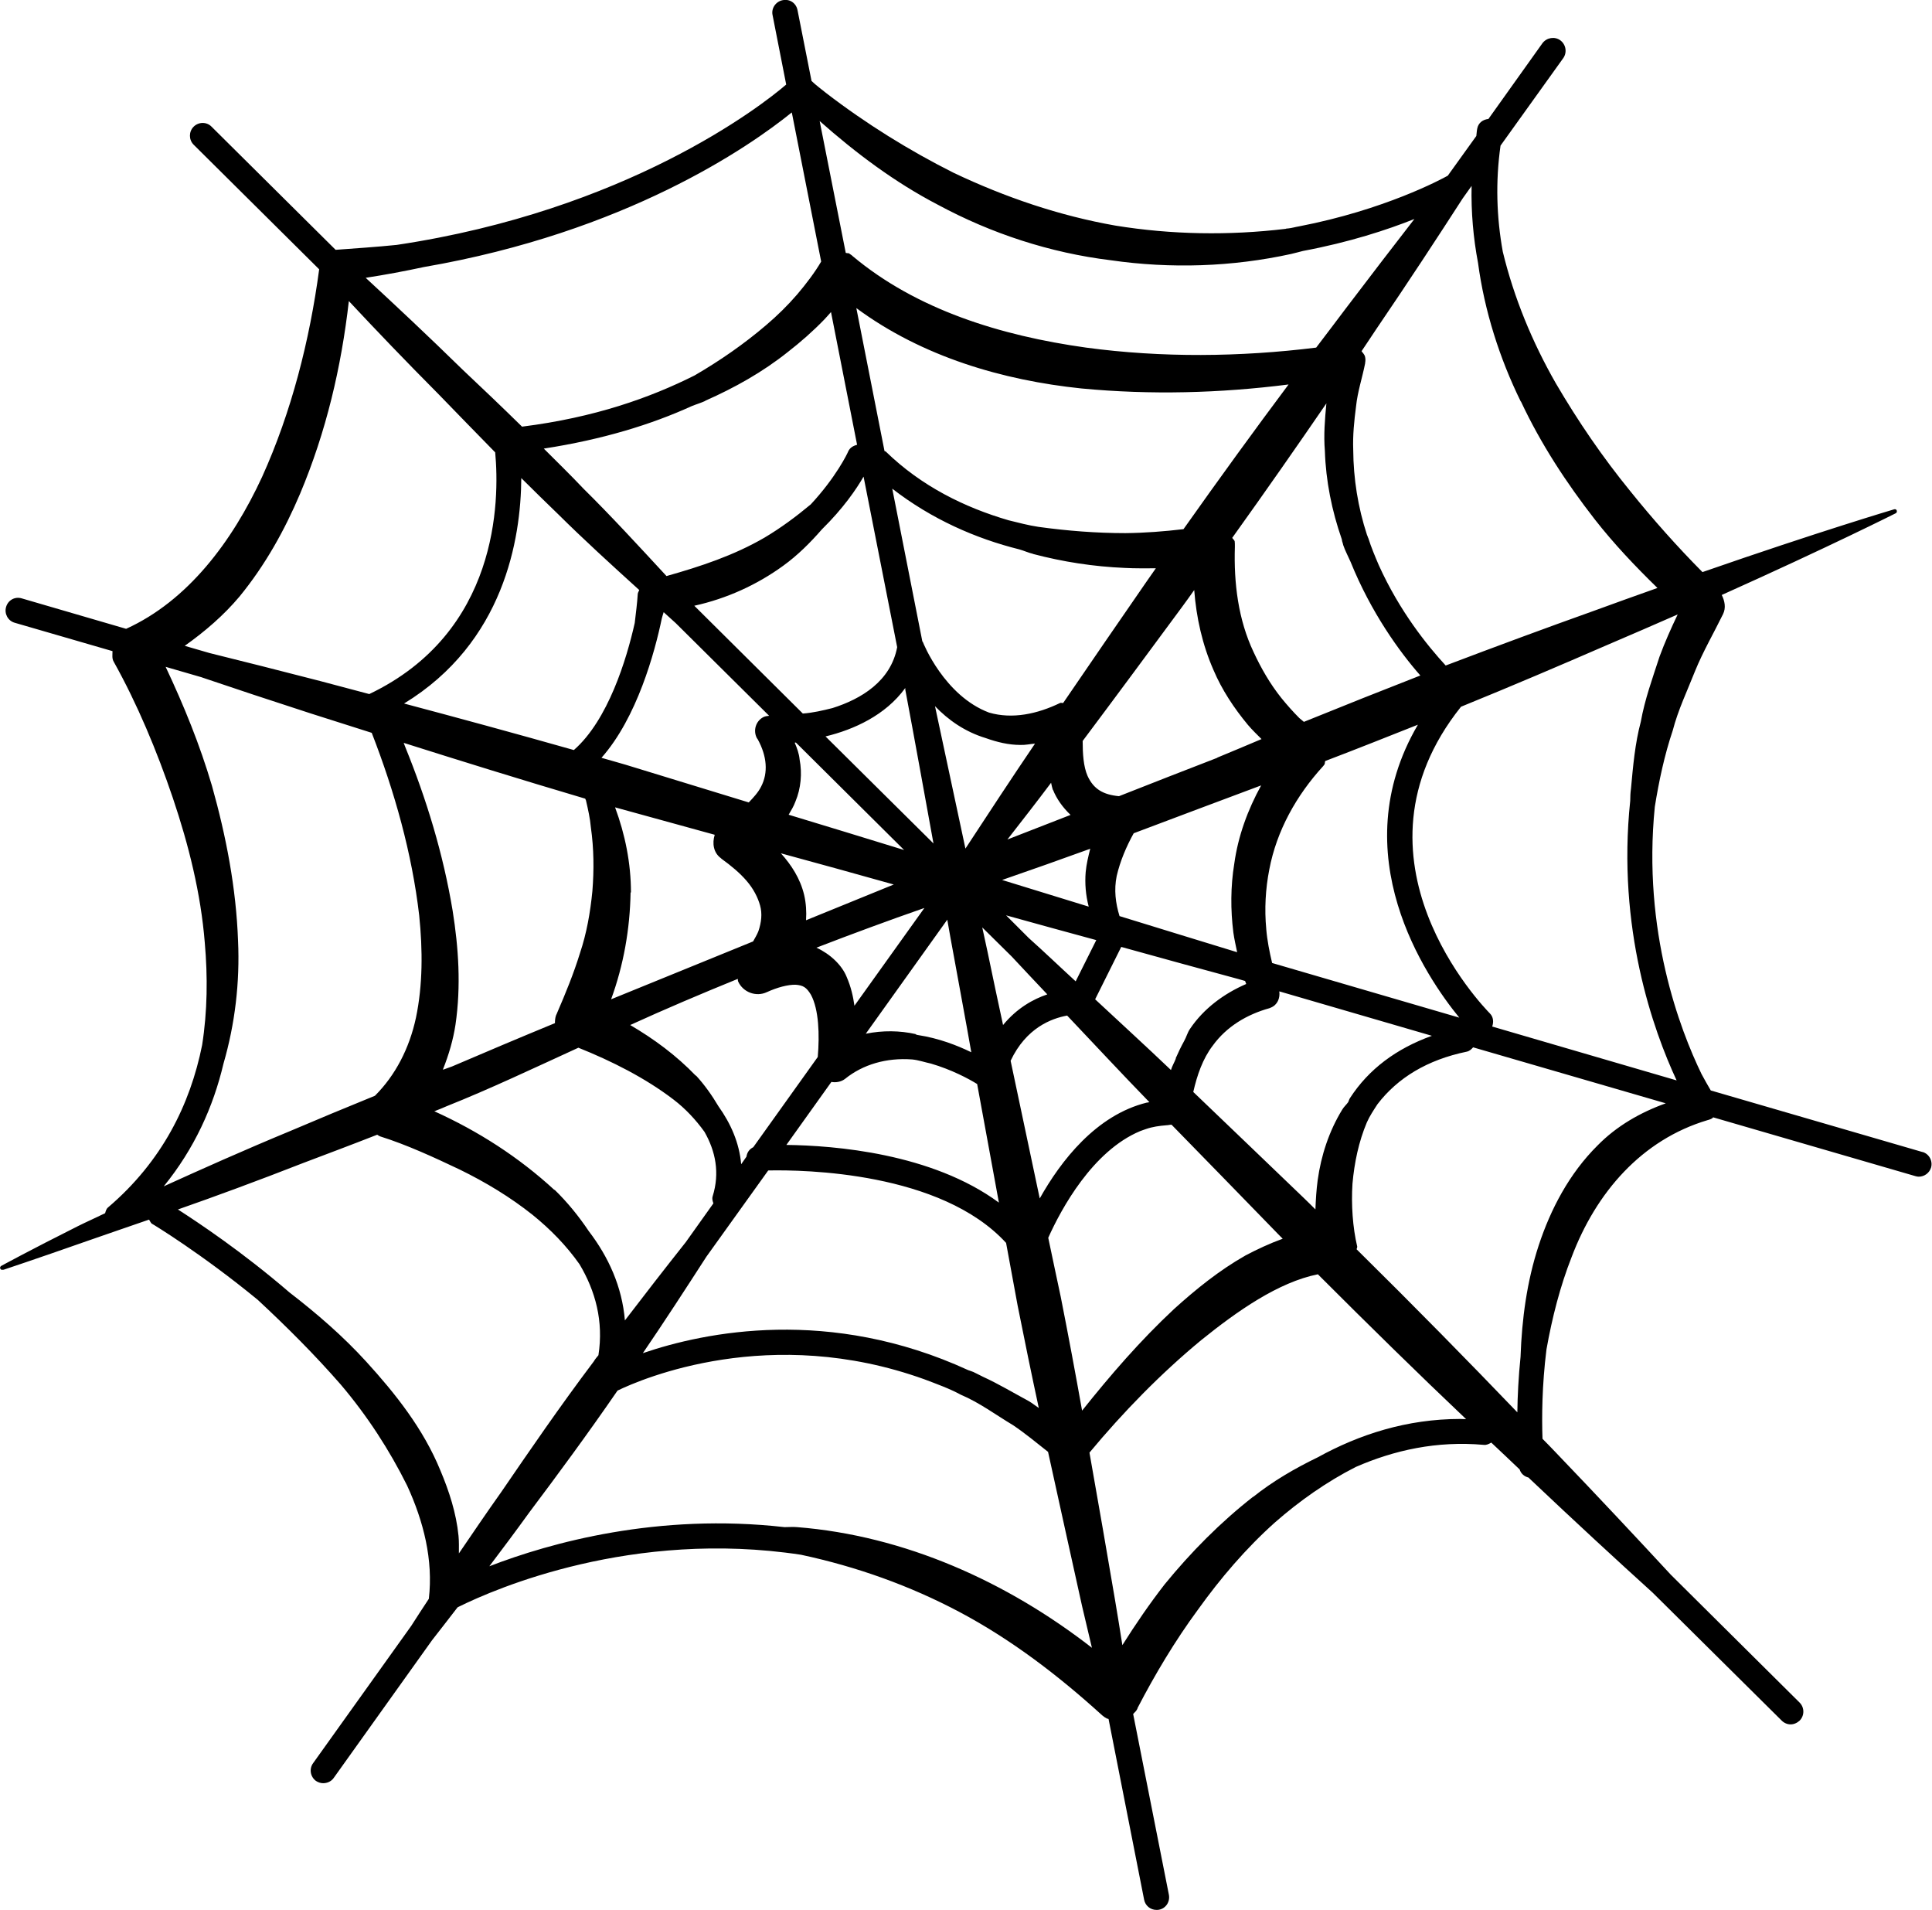<?xml version="1.0" encoding="UTF-8"?><svg id="_レイヤー_2" xmlns="http://www.w3.org/2000/svg" viewBox="0 0 102.18 101"><defs><style>.cls-1{fill:#000;stroke-width:0px;}</style></defs><g id="_レイヤー_1-2"><path class="cls-1" d="M101.69,60.92l-11.21-3.26c-.17-.28-.33-.58-.49-.87-1.14-2.35-3.13-7.55-2.47-14.13.22-1.37.51-2.73.95-4.04.28-1.08.77-2.1,1.18-3.14.42-1.03.99-2.01,1.48-3.01.16-.33.09-.69-.07-1.01,5.73-2.57,9.2-4.32,9.2-4.32.05-.02.07-.08.06-.13-.01-.06-.07-.1-.14-.08,0,0-3.95,1.17-10.14,3.32-1.33-1.34-2.62-2.79-3.81-4.27-1.47-1.8-2.78-3.72-3.95-5.72-1.24-2.17-2.21-4.51-2.8-6.95-.33-1.82-.39-3.7-.12-5.61l3.32-4.63c.21-.3.14-.72-.16-.94-.29-.21-.71-.15-.94.15l-2.86,4.01c-.29.03-.53.2-.59.5-.03.13-.03.26-.05.4l-1.51,2.1c-.34.19-3.35,1.81-7.87,2.68-.19.03-.38.09-.58.11-.03,0-.08,0-.12.02-3,.36-6.04.31-9-.17-2.97-.52-5.84-1.5-8.56-2.79-2.35-1.18-4.64-2.6-6.76-4.23-.26-.21-.52-.4-.76-.63l-.74-3.74c-.07-.36-.39-.61-.79-.53-.36.07-.61.43-.53.79l.72,3.67c-1.33,1.15-8.44,6.66-20.6,8.48-1.08.11-2.16.18-3.23.26l-6.56-6.51c-.26-.27-.69-.26-.95,0-.26.26-.26.69,0,.95l6.64,6.59c-.5,3.75-1.47,7.56-3.02,10.98-1.58,3.42-3.93,6.55-7.19,8.03l-5.52-1.61c-.37-.11-.73.1-.83.46-.1.35.1.73.46.83l5.17,1.5c0,.19-.04.39.07.57,1.24,2.22,2.28,4.71,3.12,7.19.84,2.49,1.48,5.05,1.69,7.65.16,1.81.14,3.64-.14,5.42-.63,3.14-2.12,6.15-4.97,8.58-.1.08-.13.2-.16.31-.49.24-1.01.47-1.43.68-2.61,1.31-4.07,2.11-4.07,2.11-.04.03-.07.08-.05.13.02.06.08.09.14.07h.04s1.63-.54,4.45-1.53c.94-.33,2.06-.71,3.24-1.12.06.07.08.17.16.22.06.03,2.62,1.58,5.59,4.02,1.54,1.43,3.03,2.92,4.39,4.48,1.41,1.66,2.58,3.47,3.51,5.34.87,1.89,1.39,3.93,1.15,5.99-.33.5-.63.96-.93,1.43l-5.19,7.26c-.22.3-.15.72.15.94.12.08.26.12.38.12.21,0,.43-.09.56-.28l5.2-7.28c.43-.56.88-1.12,1.35-1.74.02,0,.03-.02.06-.03,1.96-.97,9.2-4.1,18.1-2.75,2.95.63,5.77,1.64,8.39,3.03,2.75,1.46,5.24,3.37,7.54,5.46.08.07.17.13.27.18.02,0,.05,0,.07.02l1.88,9.55c.06.32.34.54.65.54.05,0,.09,0,.14-.01.36-.07.59-.42.52-.79l-1.89-9.56c.09-.09.18-.17.23-.29v-.02c.91-1.76,1.99-3.57,3.2-5.21,1.19-1.66,2.53-3.23,4.06-4.6,1.3-1.14,2.73-2.15,4.28-2.94,2.04-.89,4.29-1.39,6.77-1.17.15.02.28-.05.4-.12.51.48,1.02.96,1.5,1.42.07.22.24.37.47.43.02.01.03.03.05.05,2.43,2.3,4.61,4.31,6.51,6.03l6.83,6.77c.13.13.3.2.47.2s.34-.07.48-.2c.26-.26.26-.69,0-.95l-6.82-6.77c-1.75-1.89-3.77-4.05-6.09-6.47-.22-.23-.46-.48-.69-.71-.04-1.12-.03-2.82.21-4.73.3-1.68.72-3.33,1.33-4.88,1.29-3.41,3.7-6.2,7.19-7.24l.07-.02c.07-.02.14-.05.19-.09.02,0,.02-.03.03-.04l10.7,3.11c.06.02.13.03.18.03.29,0,.56-.19.65-.48.1-.35-.1-.73-.46-.83ZM51.69,72.65c-.1-.04-.18-.1-.28-.13-.06-.03-.13-.04-.2-.07-7.33-3.37-13.91-2.03-17.21-.9,1.12-1.64,2.23-3.35,3.36-5.1l3.27-4.56c1.89-.04,9.13.07,12.58,3.83.2,1.1.41,2.24.61,3.31.37,1.86.74,3.66,1.12,5.42-.18-.12-.35-.26-.54-.37-.8-.43-1.58-.9-2.41-1.28-.1-.05-.2-.1-.3-.15ZM71.31,58.27c-.1.14-.23.25-.32.4-.7,1.14-1.12,2.43-1.3,3.73-.07.52-.1,1.03-.12,1.55-.21-.21-.41-.41-.63-.62-1.88-1.81-3.86-3.7-5.83-5.59.2-.88.5-1.76,1.03-2.45.73-1.01,1.81-1.65,3-1.98l.07-.03c.35-.14.5-.5.45-.86l8.07,2.35c-1.87.67-3.34,1.76-4.33,3.29-.05.07-.06.15-.1.22ZM23.43,56.54c.31-.78.54-1.57.66-2.36.3-2.05.16-4.07-.15-6.02-.5-3.01-1.38-5.89-2.51-8.67-.03-.07-.06-.15-.08-.21,3,.95,6.22,1.95,9.6,2.95.02.03.02.06.04.09.11.47.22.96.26,1.43.16,1.12.17,2.25.08,3.37-.11,1.12-.3,2.22-.66,3.29-.33,1.07-.76,2.12-1.21,3.16l-.02.05-.03.06c-.05.14-.06.28-.06.42-1.87.77-3.69,1.54-5.44,2.29-.16.06-.32.12-.47.17ZM62.19,55.97c-.08.21-.2.4-.26.61-1.31-1.25-2.67-2.49-4.01-3.74l1.38-2.77c2.09.58,4.16,1.15,6.2,1.7l.35.1c.02.05.04.11.06.16-1.18.51-2.25,1.3-2.97,2.37-.14.2-.19.43-.31.64-.17.31-.32.62-.45.92ZM60.66,58.3c-2.69.66-4.56,3.09-5.67,5.07-.51-2.4-1.02-4.82-1.54-7.28.82-1.74,2.16-2.24,2.99-2.39,1.46,1.54,2.9,3.09,4.35,4.58-.03,0-.06.01-.09.02-.01,0-.03,0-.04,0ZM29.52,27.19c1.34,1.33,2.8,2.66,4.29,4.01-.02.06-.07.12-.08.2-.03.5-.1,1.02-.16,1.54-.43,1.92-1.41,5.14-3.22,6.72-3.14-.89-6.16-1.71-8.98-2.46,5.28-3.22,6.18-8.69,6.2-11.92.65.64,1.28,1.27,1.96,1.92ZM43.18,50.11c1.89-.73,3.79-1.43,5.71-2.1l-3.7,5.17c-.07-.49-.18-.99-.41-1.52-.25-.63-.88-1.22-1.6-1.55ZM65.23,49.31c.05.35.13.7.2,1.04-2.05-.63-4.12-1.26-6.22-1.91-.21-.68-.3-1.39-.15-2.12.18-.78.51-1.56.9-2.26,2.29-.86,4.51-1.7,6.74-2.53-.71,1.29-1.22,2.68-1.42,4.13-.2,1.22-.2,2.45-.05,3.65ZM53.05,54.2c-.28-1.29-.55-2.57-.82-3.87-.1-.43-.18-.86-.28-1.29l1.55,1.53c.63.68,1.26,1.34,1.89,2.01-.74.25-1.6.72-2.34,1.62ZM42.63,48.65c.03-.44,0-.9-.1-1.33-.21-.88-.69-1.6-1.23-2.2,1.98.54,3.98,1.09,5.97,1.65-1.55.63-3.09,1.26-4.64,1.89ZM55.69,41.76c.19.48.52.94.93,1.33-1.11.43-2.22.86-3.34,1.3.78-1,1.56-2,2.31-3,.03.13.05.25.09.37ZM54.41,49.6l-1.2-1.2c1.59.44,3.18.88,4.77,1.31l-1.09,2.18c-.83-.76-1.63-1.53-2.48-2.29ZM53,46.53c1.56-.54,3.12-1.09,4.66-1.65-.1.4-.2.8-.24,1.23-.05.6,0,1.22.16,1.83-1.53-.47-3.04-.94-4.58-1.41ZM53.97,39.39c.26.01.51-.05.77-.07-1.23,1.81-2.46,3.69-3.68,5.55-.54-2.54-1.08-5.05-1.61-7.53.69.72,1.57,1.35,2.69,1.69.59.21,1.2.36,1.83.36ZM47.83,44.95c-2.05-.63-4.1-1.26-6.12-1.87.13-.22.27-.45.36-.7.29-.69.36-1.49.22-2.22-.03-.32-.14-.61-.26-.89.02,0,.04,0,.06-.01l5.73,5.69ZM33.37,47.19c0-1.55-.31-3.07-.84-4.5,1.71.47,3.5.96,5.27,1.45-.14.45-.07.95.33,1.24l.03.03c.5.36.97.75,1.33,1.17.36.42.59.87.71,1.3.12.43.07.89-.09,1.36-.07.18-.18.36-.28.54-2.56,1.04-5.05,2.06-7.51,3.06.66-1.8,1-3.73,1.03-5.65ZM48.43,54.68c-.84-.19-1.75-.2-2.64-.02l4.31-6.03c.12.69.24,1.36.37,2.05.3,1.66.61,3.3.9,4.96-.74-.36-1.71-.74-2.82-.91-.05,0-.08-.03-.13-.04ZM64.38,40.07c-1.73.67-3.43,1.33-5.2,2.03-.83-.08-1.34-.37-1.66-1.07-.22-.5-.26-1.18-.26-1.85,1.79-2.39,3.54-4.76,5.23-7.05.23-.31.45-.62.67-.93.11,1.45.43,2.89,1.02,4.23.45,1.06,1.09,2.02,1.82,2.9.23.27.48.51.72.75-.76.32-1.56.66-2.34.98ZM54.63,29.29c1.59.42,3.21.67,4.86.74.55.03,1.09.02,1.64.02-.17.25-.34.48-.51.73-1.43,2.07-2.91,4.22-4.39,6.39-.06.01-.11-.02-.16,0-1.2.58-2.52.87-3.76.51-2.37-.89-3.49-3.69-3.5-3.73,0-.02-.03-.02-.03-.04l-1.59-8.07c2.09,1.62,4.43,2.64,6.72,3.21.25.07.48.18.74.24ZM47.88,36.39v.08c.5,2.66.99,5.38,1.49,8.13l-5.71-5.66c1.5-.36,3.17-1.12,4.21-2.55ZM40.67,37.85c-.1.01-.2.02-.3.07-.4.21-.55.71-.34,1.11l.05.07c.48.88.56,1.76.17,2.5-.15.3-.4.57-.65.83-2.19-.67-4.39-1.34-6.5-1.99-.43-.13-.85-.24-1.29-.37,1.88-2.12,2.82-5.58,3.19-7.36.03-.11.06-.22.1-.34.21.2.43.38.64.58l4.94,4.9ZM43.97,57.21c.24.04.51,0,.72-.16.95-.77,2.2-1.13,3.55-1.03.33.03.67.15,1,.22,1.09.32,1.99.8,2.44,1.08.39,2.13.77,4.2,1.15,6.27-3.54-2.61-8.7-3.02-11.24-3.05l2.38-3.33ZM62.59,27.98c-1.01.12-2.05.2-3.07.21-1.53,0-3.07-.12-4.59-.33-.54-.08-1.06-.22-1.59-.35-2.3-.67-4.6-1.79-6.5-3.64-.01-.01-.03,0-.06-.02l-1.49-7.56c3.49,2.58,7.76,3.82,11.9,4.25,3.68.35,7.33.25,10.96-.21-1.78,2.38-3.64,4.94-5.55,7.64ZM56.1,68.57c-.22-1.01-.44-2.09-.66-3.12.69-1.54,2.35-4.59,4.86-5.64.1-.03.2-.08.31-.11.34-.12.71-.17,1.08-.2.09,0,.18-.03.27-.03,1.82,1.86,3.63,3.72,5.37,5.51.17.18.34.35.51.52-.69.25-1.35.56-1.96.88-1.41.8-2.64,1.8-3.79,2.84-1.79,1.67-3.36,3.49-4.86,5.37-.35-1.96-.72-3.95-1.13-6.02ZM66.97,49.12c-.1-1.05-.04-2.12.16-3.14.39-2.06,1.44-3.93,2.85-5.47l.07-.09c.03-.05.01-.12.04-.18,1.68-.64,3.31-1.29,4.9-1.92-4.01,6.85.43,13.34,2.19,15.49l-9.9-2.89c-.14-.59-.26-1.19-.31-1.79ZM45.67,25.19l1.78,9.03c-.34,1.8-1.9,2.74-3.42,3.22-.52.13-1.03.25-1.57.29l-5.74-5.7c1.69-.37,3.31-1.1,4.71-2.12.76-.55,1.43-1.22,2.04-1.92,1.12-1.1,1.82-2.12,2.21-2.8ZM36.8,56.88c-1.04-1.08-2.21-1.94-3.47-2.68,1.84-.84,3.75-1.65,5.69-2.44.01.05,0,.09.02.14.26.57.95.83,1.52.56.55-.25,1.11-.4,1.52-.39.39.03.57.13.81.53.42.78.46,2.12.36,3.29l-3.41,4.77c-.2.1-.33.27-.36.5l-.28.4c-.1-1.13-.55-2.15-1.2-3.06-.35-.59-.74-1.14-1.19-1.63ZM75.14,35.71c-2,.78-4.06,1.6-6.18,2.46-.08-.07-.16-.13-.24-.2-.33-.33-.65-.69-.95-1.06-.6-.75-1.07-1.57-1.47-2.43-.81-1.71-1.05-3.63-.99-5.56v-.07c0-.07,0-.16-.01-.23-.02-.07-.1-.12-.13-.18,1.77-2.47,3.43-4.85,4.98-7.11-.08.84-.15,1.68-.08,2.51.05,1.59.37,3.17.89,4.66.01.04.02.07.02.11.03.07.04.14.06.21.1.3.26.59.39.89,1.08,2.67,2.58,4.75,3.7,6.02ZM37.3,21.19c1.54-.68,3.03-1.51,4.37-2.58.67-.52,1.32-1.09,1.92-1.71.13-.13.24-.27.36-.4l1.38,7.02c-.2.05-.38.15-.47.35-.04.11-.65,1.37-1.98,2.8-.78.65-1.59,1.25-2.45,1.76-1.62.94-3.37,1.52-5.18,2.03-1.48-1.6-2.93-3.18-4.39-4.62-.7-.74-1.4-1.42-2.1-2.12,3.12-.48,5.7-1.28,7.81-2.24.24-.1.49-.17.73-.28ZM15.87,26.11c1.38-3.28,2.18-6.69,2.58-10.19,1.42,1.52,2.99,3.16,4.75,4.93.96.99,1.96,2.02,2.99,3.07.24,2.59.17,9.52-6.66,12.78-.88-.23-1.77-.47-2.6-.69-2.13-.55-4.07-1.04-5.85-1.48l-1.31-.38c1.07-.76,2.07-1.62,2.9-2.61,1.36-1.66,2.39-3.52,3.2-5.43ZM10.68,35.82c1.74.59,3.64,1.22,5.74,1.9,1.03.33,2.13.68,3.24,1.03,1.21,3.11,2.13,6.38,2.51,9.65.19,1.84.19,3.69-.17,5.41-.35,1.63-1.09,3.05-2.17,4.13-1.55.63-3.06,1.26-4.47,1.86-2.51,1.04-4.74,2.04-6.7,2.93,1.62-1.99,2.62-4.2,3.16-6.49.61-2.1.87-4.31.77-6.49-.1-2.79-.63-5.53-1.38-8.2-.64-2.17-1.48-4.23-2.45-6.29l1.93.56ZM29.32,62.92c-1.89-1.74-4.03-3.11-6.35-4.16.23-.09.44-.17.66-.27,2.26-.9,4.58-2,6.96-3.09,1.75.7,3.54,1.6,5.03,2.74.63.48,1.18,1.07,1.64,1.71.58,1.02.82,2.16.43,3.41-.04.13,0,.25.04.37l-1.46,2.05c-1.11,1.4-2.18,2.78-3.22,4.14-.15-1.79-.87-3.36-1.91-4.72-.53-.79-1.13-1.53-1.81-2.19ZM88.68,57.13l-9.76-2.85c.08-.23.07-.5-.12-.69-.33-.34-7.96-8.17-1.53-16.22,2.73-1.11,5.3-2.21,7.65-3.23,1.35-.58,2.61-1.12,3.81-1.65-.35.73-.68,1.47-.96,2.23-.37,1.14-.78,2.26-.99,3.44-.31,1.16-.41,2.35-.52,3.54-.03.21-.04.43-.04.64-.71,6.74,1.22,12.14,2.45,14.78ZM80.44,21.23c1.05,2.24,2.4,4.3,3.91,6.24,1.01,1.29,2.13,2.47,3.31,3.62-1.1.39-2.25.8-3.45,1.24-2.41.86-5.01,1.82-7.75,2.86-.95-1.03-2.43-2.85-3.54-5.31-.2-.47-.4-.94-.55-1.42-.03-.05-.04-.12-.07-.17-.48-1.46-.72-2.98-.73-4.5-.03-.77.05-1.54.15-2.31.08-.77.33-1.51.48-2.27v-.03c.02-.1.02-.2,0-.29-.02-.14-.12-.22-.19-.32.24-.37.51-.75.74-1.11,1.77-2.6,3.3-4.94,4.61-6.97l.47-.66c-.03,1.39.09,2.75.34,4.07.34,2.54,1.14,5.05,2.26,7.33ZM74.82,11.56c-1.13,1.46-2.34,3.03-3.65,4.76-.5.66-1.03,1.37-1.56,2.06-4.03.5-8.17.54-12.17,0-4.52-.63-8.98-2.01-12.36-4.85l-.03-.03-.16-.11s-.11,0-.16-.02l-1.38-6.97c1.91,1.69,3.97,3.24,6.26,4.43,2.82,1.52,5.93,2.54,9.13,2.93,3.18.46,6.44.35,9.54-.33.22-.05.43-.11.63-.16,2.46-.46,4.47-1.12,5.92-1.7ZM41.88,5.96l1.55,7.87c-.31.54-.8,1.19-1.27,1.74-.5.58-1.05,1.12-1.65,1.63-1.16.99-2.43,1.87-3.77,2.65-2.35,1.18-5.3,2.23-9.13,2.71-1.07-1.05-2.12-2.05-3.14-3.01-1.84-1.8-3.56-3.41-5.13-4.86,1.03-.16,2.06-.35,3.08-.57,10.68-1.84,17.2-6.35,19.45-8.17ZM9.39,63.96c2-.7,4.23-1.52,6.66-2.47,1.24-.47,2.55-.96,3.9-1.49.05.03.1.07.16.09,1.4.44,2.83,1.1,4.2,1.75,1.37.67,2.68,1.46,3.86,2.4.94.76,1.79,1.63,2.48,2.61.84,1.41,1.28,3.01,1,4.81-.08.1-.18.21-.24.32-1.81,2.4-3.41,4.74-4.89,6.9-.81,1.14-1.54,2.22-2.25,3.26,0-.31.01-.62-.02-.93-.12-1.21-.5-2.37-.96-3.46-.9-2.2-2.38-4.06-3.92-5.75-1.24-1.36-2.62-2.55-4.06-3.66-2.51-2.16-4.83-3.7-5.92-4.4ZM25.88,82.82c.69-.91,1.4-1.86,2.13-2.87,1.48-1.97,3.06-4.11,4.65-6.42,1.32-.64,8.08-3.53,16.22-.6.66.25,1.33.49,1.94.82.99.42,1.84,1.06,2.76,1.61.64.43,1.24.93,1.85,1.41.63,2.9,1.25,5.65,1.8,8.16.18.77.35,1.48.52,2.2-4.5-3.5-9.91-5.93-15.59-6.38-.22-.02-.44,0-.67,0-6.69-.76-12.38.82-15.61,2.07ZM66.28,79.14c-1.74,1.36-3.29,2.93-4.68,4.63-.8,1.03-1.54,2.11-2.24,3.22-.12-.78-.25-1.56-.39-2.4-.41-2.41-.86-5.02-1.35-7.78,1.78-2.14,3.77-4.18,5.9-5.94,1.92-1.55,4.09-3.07,6.18-3.49,2.72,2.72,5.36,5.31,7.84,7.66-.1,0-.21-.01-.31-.01-2.81,0-5.33.81-7.54,2.03-1.2.58-2.37,1.26-3.41,2.09ZM80.25,74.68c-2.59-2.7-5.43-5.59-8.5-8.62,0-.05.04-.09.03-.15-.24-1.01-.32-2.22-.25-3.32.1-1.12.33-2.22.76-3.24.15-.34.36-.65.56-.96,1.07-1.4,2.64-2.35,4.72-2.78.15-.03.25-.13.34-.23l10.19,2.96c-1.34.48-2.6,1.2-3.61,2.23-1.5,1.49-2.48,3.37-3.11,5.28-.63,1.92-.89,3.9-.96,5.86v.02c-.11,1.08-.16,2.08-.17,2.93Z"/></g></svg>